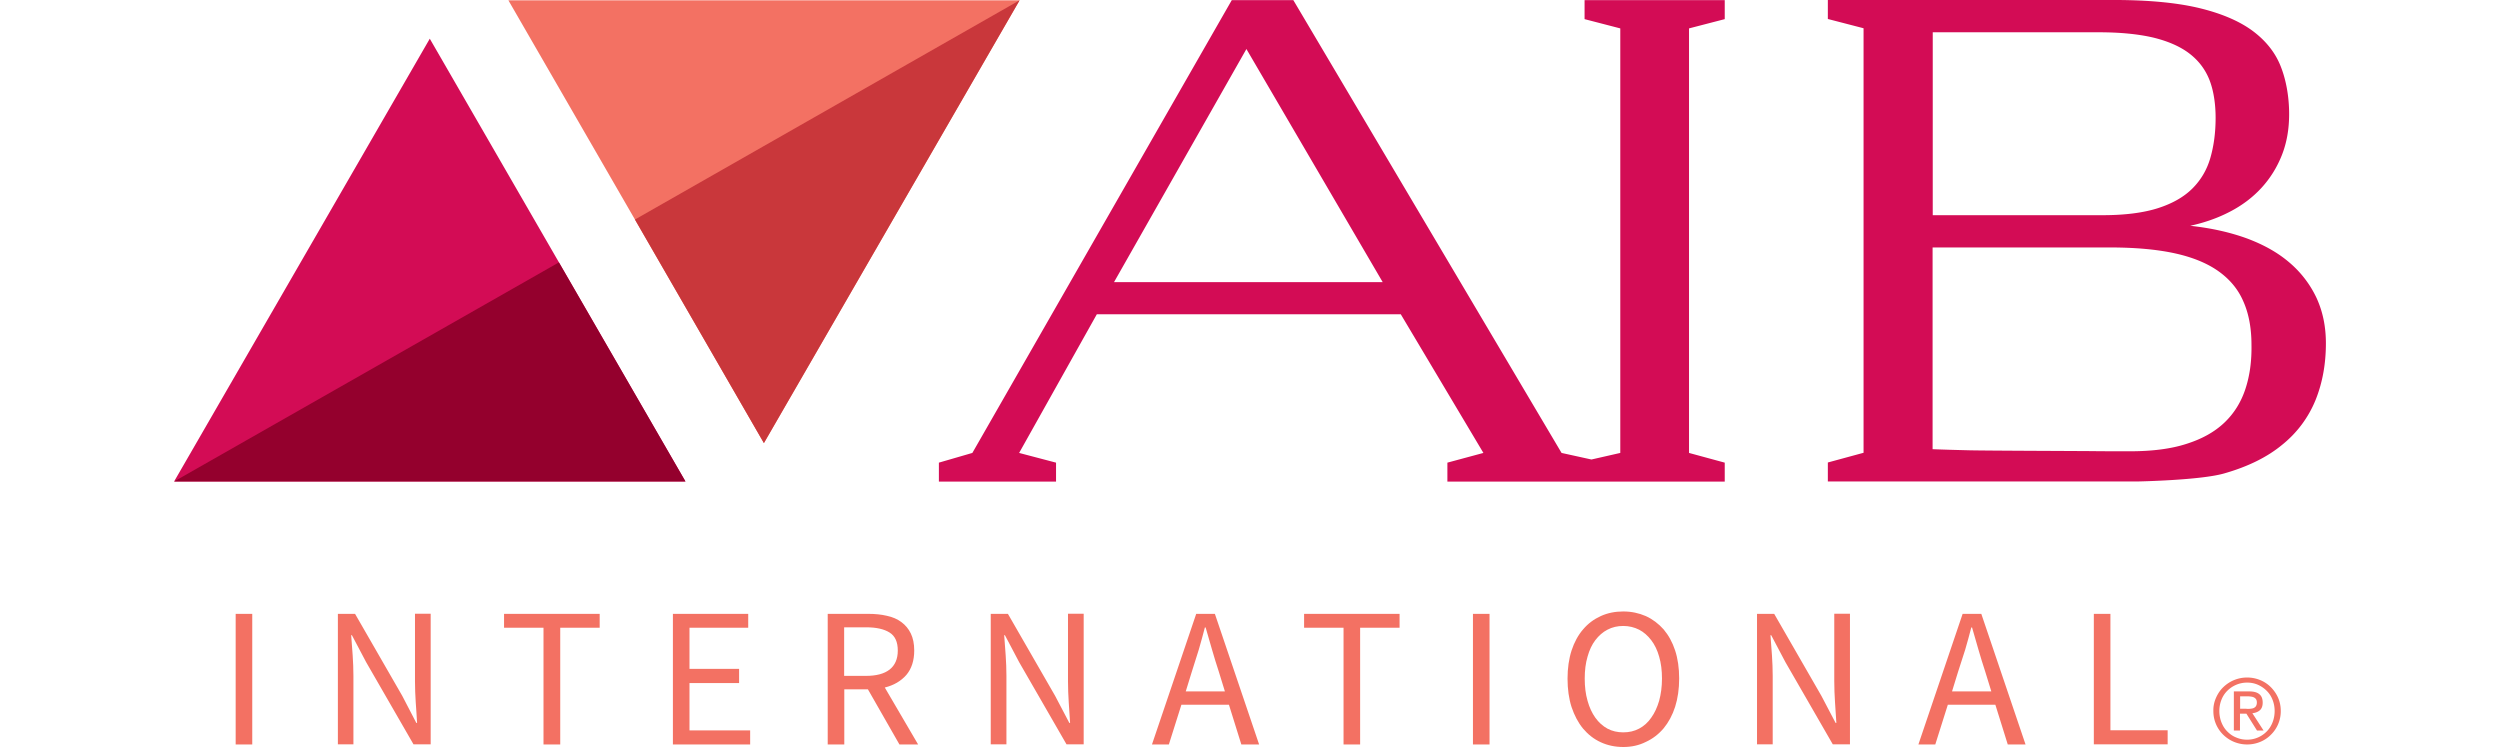 <svg height="747" viewBox="9.59 9.85 144 49.99" width="2500" xmlns="http://www.w3.org/2000/svg"><path d="m9.59 42.07 17.11-29.63 17.11 29.63z" fill="#d30c55"/><path d="m66.17 9.87-17.11 29.63-8.63-14.96-8.47-14.67z" fill="#f37163"/><path d="m66.17 9.87-17.11 29.63-8.63-14.96z" fill="#c9373b"/><path d="m9.59 42.07 25.75-14.66 8.47 14.66z" fill="#94002d"/><path d="m13.71 59.67v-8.74h1.11v8.74zm6.84 0v-8.74h1.15l3.16 5.49.94 1.81h.05c-.03-.45-.05-.91-.09-1.38-.03-.47-.05-.94-.05-1.41v-4.52h1.05v8.74h-1.15l-3.17-5.5-.95-1.8h-.05c.04.45.07.9.1 1.35.03.46.05.92.05 1.38v4.57h-1.04zm13.76 0v-7.81h-2.64v-.93h6.4v.93h-2.64v7.81zm8.66 0v-8.74h5.04v.93h-3.93v2.75h3.32v.95h-3.32v3.17h4.06v.94zm10.36 0v-8.74h2.73c.44 0 .85.04 1.23.13.38.08.7.22.97.42s.48.45.63.76.23.69.23 1.14c0 .68-.18 1.23-.53 1.64-.36.41-.84.69-1.44.84l2.23 3.81h-1.25l-2.11-3.69h-1.58v3.69zm1.1-4.59h1.47c.68 0 1.21-.14 1.57-.42s.55-.71.55-1.27c0-.58-.18-.98-.55-1.21-.36-.23-.89-.35-1.57-.35h-1.47zm9.81 4.59v-8.74h1.15l3.16 5.49.95 1.81h.05l-.09-1.38c-.03-.47-.05-.94-.05-1.41v-4.52h1.05v8.74h-1.15l-3.17-5.5-.95-1.8h-.05c.04.45.07.9.1 1.35.03.46.05.92.05 1.38v4.57h-1.05zm10.79 0 2.96-8.74h1.25l2.96 8.74h-1.19l-.83-2.66h-3.18l-.84 2.66zm2.67-4.88-.41 1.33h2.62l-.41-1.33c-.16-.49-.31-.97-.45-1.46-.14-.48-.28-.98-.43-1.49h-.05c-.13.51-.27 1-.41 1.49-.15.48-.3.97-.46 1.46zm10.15 4.88v-7.81h-2.64v-.93h6.39v.93h-2.64v7.81zm8.66 0v-8.74h1.11v8.74zm10.06.17c-.55 0-1.06-.11-1.51-.32-.46-.21-.85-.52-1.18-.91-.33-.4-.58-.88-.77-1.44-.18-.56-.27-1.2-.27-1.9s.09-1.33.27-1.89c.18-.55.44-1.03.77-1.41.33-.39.72-.68 1.18-.89s.96-.31 1.51-.31 1.05.11 1.51.31c.46.21.85.51 1.19.89.33.39.59.86.77 1.41s.27 1.18.27 1.87c0 .7-.09 1.33-.27 1.9-.18.56-.44 1.04-.77 1.44-.33.39-.73.7-1.19.91-.46.23-.96.34-1.51.34zm0-.98c.39 0 .74-.08 1.06-.25s.59-.41.81-.73c.23-.32.4-.69.53-1.13.12-.44.19-.94.19-1.49 0-.54-.06-1.03-.19-1.47-.12-.43-.3-.8-.53-1.1s-.5-.54-.81-.7c-.32-.16-.67-.25-1.06-.25s-.74.08-1.06.25c-.31.16-.58.4-.81.7s-.4.67-.52 1.1c-.13.44-.19.92-.19 1.47s.06 1.04.19 1.49c.12.44.3.82.52 1.13.23.32.5.56.81.73.32.17.67.25 1.06.25zm8.95.81v-8.74h1.15l3.16 5.49.95 1.81h.05l-.09-1.38c-.03-.47-.05-.94-.05-1.41v-4.52h1.05v8.74h-1.15l-3.17-5.5-.95-1.8h-.05c.03.45.07.9.1 1.35.03.46.05.92.05 1.38v4.57h-1.05zm10.8 0 2.96-8.74h1.25l2.96 8.74h-1.19l-.83-2.66h-3.18l-.84 2.66zm2.66-4.88-.41 1.33h2.63l-.41-1.33c-.16-.49-.31-.97-.45-1.46-.14-.48-.28-.98-.43-1.49h-.05c-.13.51-.27 1-.41 1.49-.16.48-.31.97-.47 1.46zm9.08 4.88v-8.74h1.11v7.79h3.83v.94h-4.94z" fill="#f37163"/><path d="m151.15 27.42c-.78-.67-1.73-1.2-2.86-1.62-1.13-.41-2.39-.69-3.78-.84.96-.21 1.85-.52 2.67-.95.81-.42 1.51-.95 2.09-1.58s1.04-1.36 1.37-2.19.49-1.75.49-2.75c0-1.17-.2-2.3-.58-3.24s-1.03-1.73-1.94-2.39c-.91-.65-2.12-1.15-3.62-1.5-1.44-.33-3.24-.5-5.37-.51h-19.36v1.27l2.39.62v28.41l-2.39.65v1.27h20.75s4.2-.08 5.78-.54c1.58-.45 2.88-1.09 3.88-1.92a7.414 7.414 0 0 0 2.22-2.97c.47-1.16.7-2.43.7-3.82 0-1.12-.21-2.13-.63-3.04a7.037 7.037 0 0 0 -1.81-2.36zm-23.87-15.41h11.1c1.44 0 2.65.12 3.64.35.99.24 1.8.59 2.42 1.06s1.07 1.06 1.35 1.76.42 1.61.42 2.55c0 .99-.12 1.88-.35 2.68s-.63 1.48-1.2 2.05-1.34 1.01-2.31 1.32-2.21.47-3.69.47h-11.38zm20.92 23.88c-.29.88-.76 1.63-1.4 2.24-.65.62-1.49 1.09-2.53 1.42-1.04.34-2.31.5-3.81.5-.82 0-1.64 0-2.47-.01-.84-.01-7.73-.03-8.42-.06-.8-.02-1.57-.04-2.3-.07v-13.5h11.88c1.68 0 3.12.13 4.32.39 1.19.26 2.17.66 2.93 1.2s1.32 1.21 1.67 2.03c.36.81.54 1.78.54 2.9.02 1.1-.12 2.09-.41 2.96zm-34.84-24.76v-1.27h-9.38v1.27l2.39.62v28.41l-1.93.44-2-.44-17.95-30.3h-4.12l-17.36 30.3-2.24.65v1.27h7.84v-1.27l-2.47-.65 5.2-9.28h20.34l5.53 9.28-2.41.65v1.27h18.56v-1.27l-2.39-.65v-28.41zm-40.87 17.6 8.86-15.6 9.12 15.6z" fill="#d30c55"/><path d="m146.24 56.54c.12-.27.28-.51.49-.71s.45-.36.72-.47.56-.17.87-.17.6.06.87.17.51.27.71.47.37.44.49.71.18.57.18.88a2.2 2.2 0 0 1 -.67 1.61c-.2.2-.44.36-.71.47s-.56.17-.87.17-.6-.06-.87-.17-.51-.27-.72-.47a2.2 2.2 0 0 1 -.67-1.61c-.01-.31.06-.61.18-.88zm.36 1.65c.09.23.22.44.39.61s.36.31.59.4c.23.1.47.15.74.15a1.822 1.822 0 0 0 1.31-.55c.17-.17.3-.38.39-.61s.14-.49.14-.76-.05-.52-.14-.75-.22-.43-.39-.6-.36-.3-.58-.4-.47-.15-.73-.15-.51.05-.74.15-.42.23-.59.4-.3.37-.39.6-.14.48-.14.75.05.53.14.76zm1.85-2.07c.31 0 .54.06.69.19.15.12.22.31.22.56 0 .24-.07.41-.2.52s-.3.17-.49.19l.75 1.16h-.44l-.71-1.13h-.43v1.13h-.41v-2.62zm-.17 1.17c.09 0 .18 0 .26-.01s.16-.02.22-.05.12-.07.15-.13c.04-.06.06-.14.06-.24 0-.09-.02-.16-.05-.21s-.08-.09-.13-.12-.12-.05-.19-.06-.14-.02-.21-.02h-.54v.83h.43z" fill="#f37163"/></svg>
